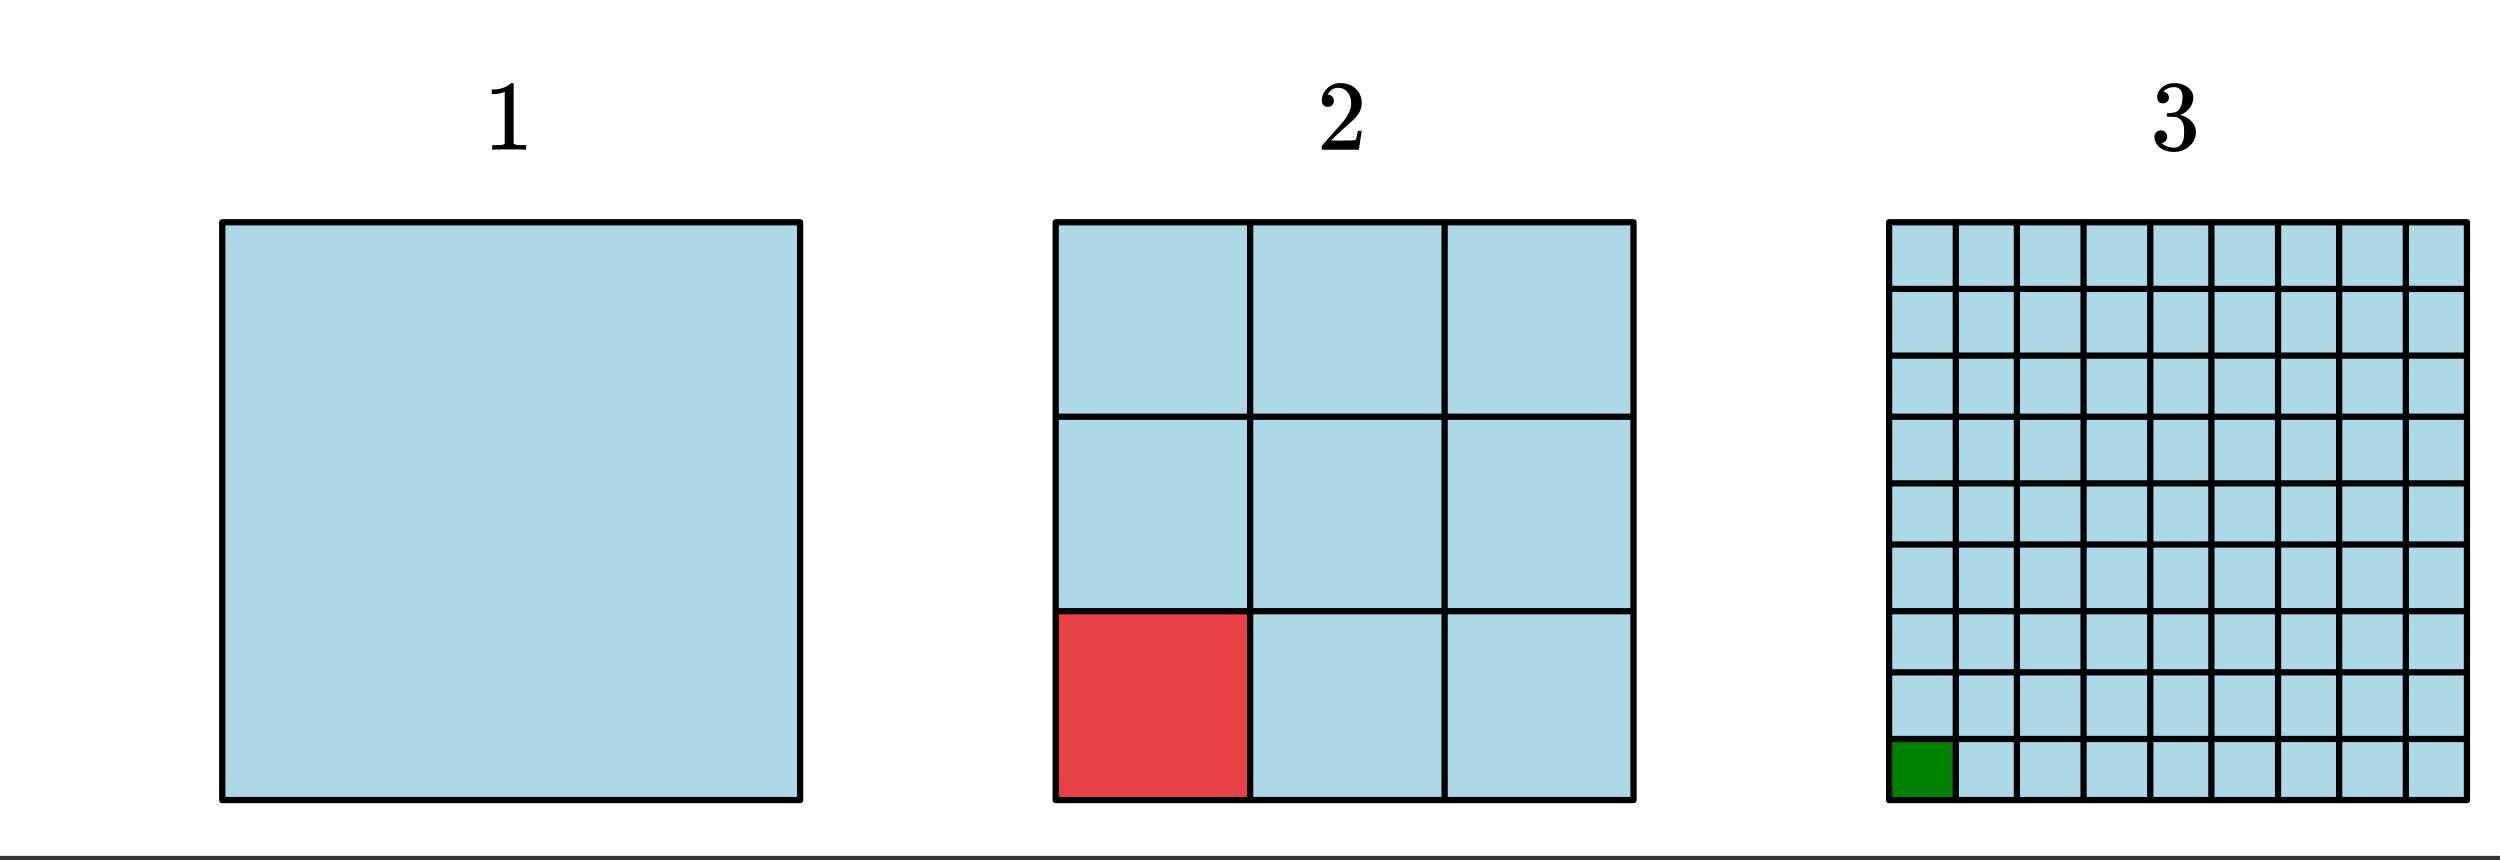 <svg xmlns="http://www.w3.org/2000/svg" xmlns:xlink="http://www.w3.org/1999/xlink" width="449.28" height="154.56" viewBox="0 0 336.96 115.92"><rect x="0" y="0" width="336.96" height="115.92" fill="#333333" stroke="none"/><defs><symbol overflow="visible" id="b"><path d="M5.61 0c-.157-.031-.872-.047-2.141-.047C2.207-.047 1.5-.03 1.344 0h-.157v-.625h.344c.52 0 .86-.008 1.016-.031.07-.008.18-.067.328-.172v-6.969c-.023 0-.059.016-.11.047a4.134 4.134 0 0 1-1.39.25h-.25v-.625h.25c.758-.02 1.39-.188 1.89-.5a2.46 2.46 0 0 0 .422-.313c.008-.03.063-.046.157-.046a.36.36 0 0 1 .234.078v8.078c.133.137.43.203.89.203h.798V0zm0 0"/></symbol><symbol overflow="visible" id="c"><path d="M1.484-5.781c-.25 0-.449-.078-.593-.235a.872.872 0 0 1-.22-.609c0-.645.243-1.195.735-1.656a2.46 2.46 0 0 1 1.766-.703c.77 0 1.41.21 1.922.625.508.418.82.964.937 1.64.008.168.016.32.016.453 0 .524-.156 1.012-.469 1.47-.25.374-.758.89-1.516 1.546-.324.281-.777.695-1.359 1.234l-.781.766 1.016.016c1.414 0 2.164-.024 2.25-.079.039-.007.085-.101.14-.28.031-.095.094-.4.188-.923v-.03h.53v.03l-.374 2.47V0h-5v-.25c0-.188.008-.29.031-.313.008-.007.383-.437 1.125-1.28.977-1.095 1.61-1.813 1.89-2.157.602-.82.907-1.57.907-2.25 0-.594-.156-1.086-.469-1.484-.312-.407-.746-.61-1.297-.61-.523 0-.945.235-1.265.703-.024.032-.047.079-.078.141a.274.274 0 0 0-.047.078c0 .012.02.016.062.016a.68.68 0 0 1 .547.25.801.801 0 0 1 .219.562c0 .23-.078.422-.235.578a.76.76 0 0 1-.578.235zm0 0"/></symbol><symbol overflow="visible" id="d"><path d="M1.719-6.25c-.25 0-.446-.07-.578-.219a.863.863 0 0 1-.204-.593c0-.508.196-.938.594-1.282a2.566 2.566 0 0 1 1.407-.625h.203c.312 0 .507.008.593.016.301.043.602.137.907.281.593.305.968.727 1.125 1.266.02.093.03.218.03.375 0 .523-.167.996-.5 1.422-.323.418-.73.714-1.218.89-.055.024-.055.04 0 .047.008 0 .05.012.125.031.55.157 1.016.446 1.39.86.376.418.563.89.563 1.422 0 .367-.086.718-.25 1.062-.218.461-.574.84-1.062 1.14-.492.302-1.04.454-1.64.454-.595 0-1.122-.125-1.579-.375-.46-.25-.766-.586-.922-1.016a1.45 1.45 0 0 1-.14-.656c0-.25.082-.453.25-.61a.831.831 0 0 1 .609-.25c.25 0 .453.087.61.25.163.169.25.372.25.61 0 .21-.063.39-.188.547a.768.768 0 0 1-.469.281l-.094.031c.489.407 1.047.61 1.672.61.5 0 .875-.239 1.125-.719.156-.29.234-.742.234-1.36v-.265c0-.852-.292-1.426-.875-1.719-.124-.05-.398-.082-.812-.093l-.563-.016-.046-.031c-.024-.02-.032-.086-.032-.204 0-.113.008-.18.032-.203.03-.03.054-.046.078-.046.25 0 .508-.02.781-.063.395-.05.695-.27.906-.656.207-.395.313-.867.313-1.422 0-.582-.157-.973-.469-1.172a1.131 1.131 0 0 0-.64-.188c-.45 0-.844.122-1.188.36l-.125.094a.671.671 0 0 0-.094.109l-.047.047a.88.88 0 0 0 .094.031c.176.024.328.11.453.266.125.148.188.32.188.515a.715.715 0 0 1-.235.547.76.76 0 0 1-.562.219zm0 0"/></symbol><clipPath id="a"><path d="M0 0h336.96v115.328H0zm0 0"/></clipPath></defs><g clip-path="url(#a)" fill="#fff"><path d="M0 0h336.96v115.92H0z"/><path d="M0 0h336.96v115.92H0z"/></g><path d="M29.957 107.84l.285-77.55 77.598-.333.172 78.215zm0 0M142.29 107.84l.288-77.55 77.594-.333.176 78.215zm0 0" fill="#add8e6"/><path d="M142.29 107.84h26.21V82.21h-25.922zm0 0" fill="red" fill-opacity=".702"/><path d="M254.621 107.84l.29-77.55 77.597-.333.172 78.215zm0 0" fill="#add8e6"/><path d="M254.621 107.84h8.988l-.058-8.32h-8.64zm0 0" fill="green"/><path d="M29.957 29.957h77.883M107.84 29.957v77.883M107.84 107.84H29.957M29.957 107.84V29.957M142.29 29.957h77.882M220.172 29.957v77.883M220.172 107.84h-77.883M142.29 107.84V29.957M254.621 29.957h77.887M332.508 29.957v77.883M332.508 107.84H254.62M254.621 107.84V29.957" fill="none" stroke-width=".843" stroke-linecap="round" stroke="#000"/><path d="M194.711 107.84V29.957M168.5 107.84V29.957M142.29 82.379h77.882M142.29 56.168h77.882M263.61 107.84V29.957M271.848 107.84V29.957M280.832 107.84V29.957M289.82 107.84V29.957M298.059 107.84V29.957M307.043 107.84V29.957M315.281 107.84V29.957M324.27 107.84V29.957M254.621 99.602h77.887M254.621 90.617h77.887M254.621 82.379h77.887M254.621 73.39h77.887M254.621 65.152h77.887M254.621 56.168h77.887M254.621 47.93h77.887M254.621 38.941h77.887" fill="none" stroke-width=".843" stroke="#000"/><use xlink:href="#b" x="65.153" y="20.183"/><use xlink:href="#c" x="177.487" y="20.183"/><use xlink:href="#d" x="289.82" y="20.183"/></svg>
